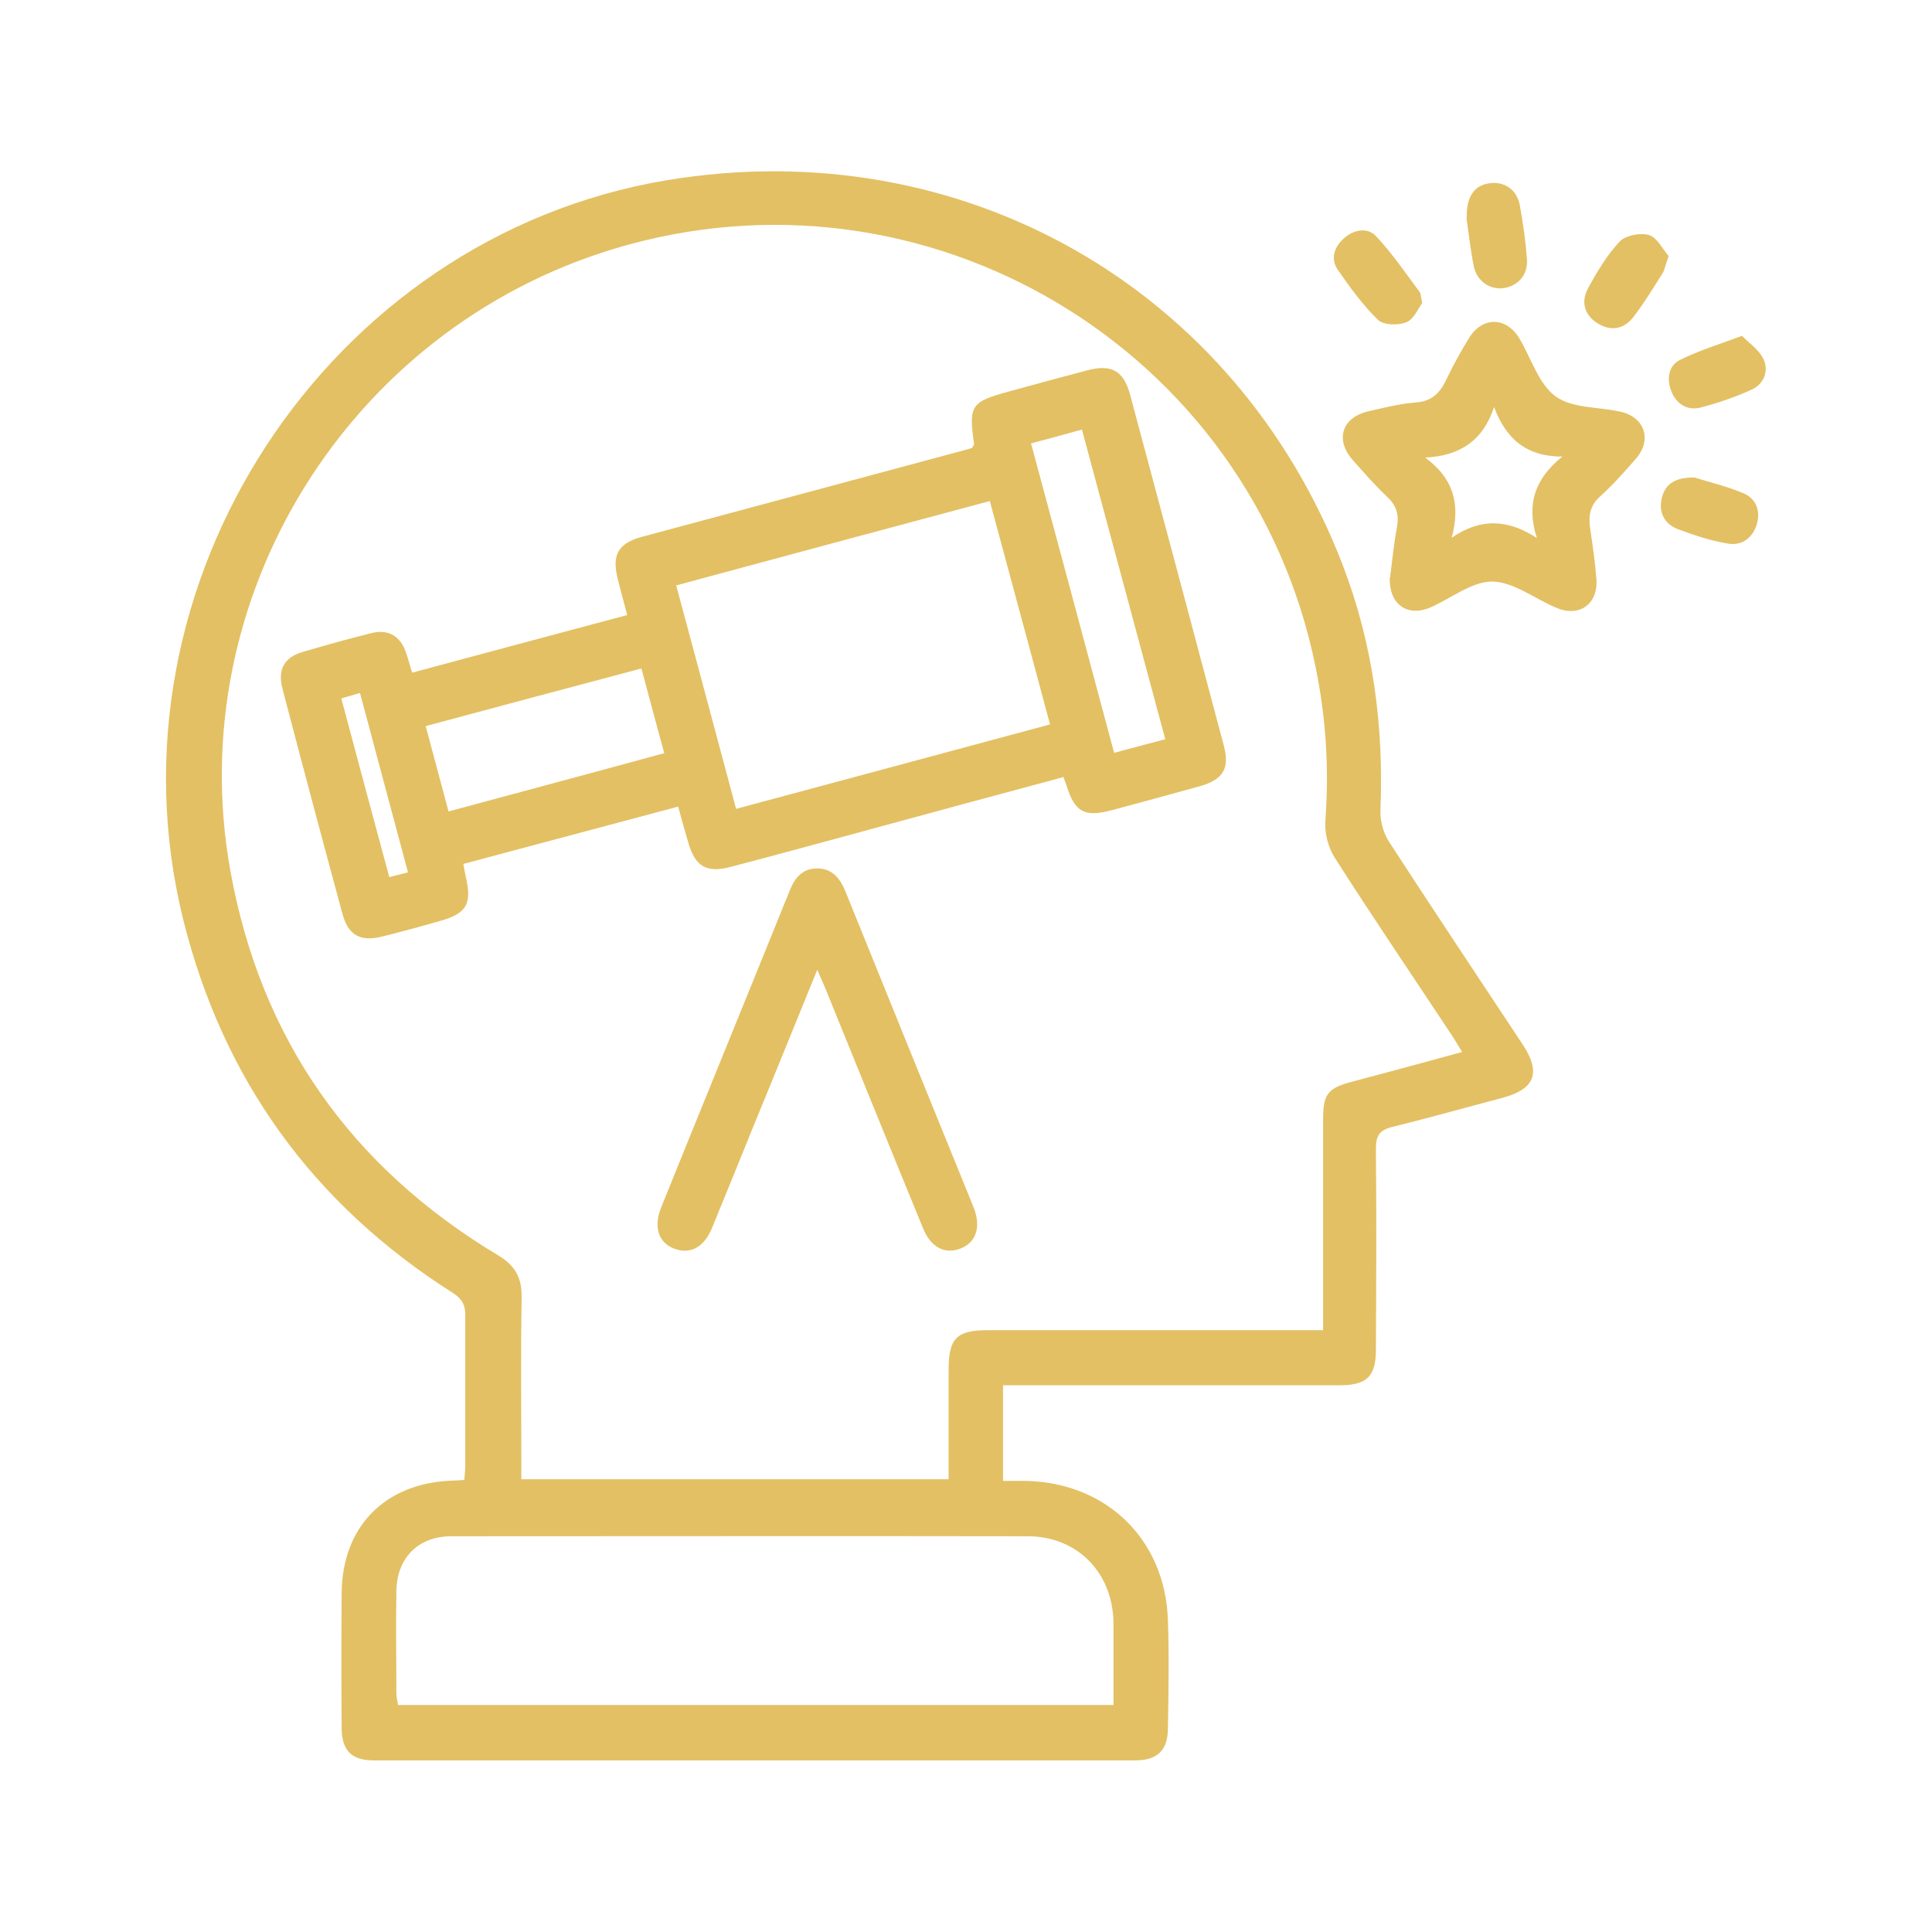 <?xml version="1.0" encoding="UTF-8"?>
<svg id="Layer_1" data-name="Layer 1" xmlns="http://www.w3.org/2000/svg" viewBox="0 0 60 60">
  <defs>
    <style>
      .cls-1 {
        fill: #e3c063;
      }
    </style>
  </defs>
  <path class="cls-1" d="m31.15,43.02v2.97c.24,0,.45,0,.66,0,2.52.03,4.37,1.79,4.46,4.31.04,1.12.02,2.25,0,3.37,0,.69-.33,1-1.01,1-7.88,0-15.77,0-23.65,0-.69,0-.99-.3-1-.99-.01-1.4-.01-2.79,0-4.19.01-2.09,1.36-3.45,3.47-3.51.11,0,.21-.01.34-.02.01-.16.03-.3.03-.44,0-1.56,0-3.12,0-4.68,0-.33-.11-.51-.39-.69-4.33-2.75-7.13-6.61-8.37-11.59C3.11,18.15,10.15,7.37,20.69,5.6c9.15-1.53,17.68,3.31,21.01,11.95.94,2.45,1.28,5,1.17,7.63-.01.31.09.68.26.95,1.37,2.11,2.77,4.21,4.16,6.31.58.88.38,1.39-.65,1.66-1.14.3-2.27.62-3.41.9-.39.1-.5.27-.5.67.02,2.08.01,4.17,0,6.25,0,.82-.28,1.1-1.12,1.1-3.26,0-6.53,0-9.79,0-.21,0-.43,0-.69,0Zm14.25-10.36c-.13-.22-.22-.37-.32-.52-1.21-1.83-2.44-3.64-3.62-5.49-.21-.32-.33-.78-.3-1.16.12-1.61.02-3.19-.3-4.76-2-9.91-12.11-15.94-21.8-13-8.25,2.5-13.42,10.85-11.91,19.29.94,5.25,3.75,9.22,8.31,11.96.54.32.75.7.74,1.32-.03,1.69-.01,3.37-.01,5.06v.58h13.27c0-1.17,0-2.29,0-3.41,0-.97.25-1.22,1.22-1.22,3.24,0,6.49,0,9.73,0,.21,0,.42,0,.68,0,0-.27,0-.47,0-.66,0-1.96,0-3.92,0-5.87,0-.82.14-.99.95-1.2,1.1-.29,2.2-.59,3.37-.91Zm-10.82,20.28c0-.88,0-1.71,0-2.54-.02-1.56-1.12-2.69-2.67-2.69-5.96-.01-11.93,0-17.89,0-1.03,0-1.7.67-1.71,1.71-.02,1.05,0,2.1,0,3.15,0,.12.03.24.05.38h22.23Z"/>
  <path class="cls-1" d="m43.17,17.94c.06-.5.12-1.06.22-1.61.06-.38-.04-.65-.32-.91-.37-.35-.7-.73-1.04-1.11-.58-.64-.37-1.35.48-1.54.48-.11.96-.23,1.44-.27.51-.03.77-.29.97-.72.21-.44.45-.87.7-1.28.41-.67,1.15-.67,1.56,0,.37.62.6,1.42,1.13,1.81.52.38,1.35.32,2.03.48.74.17.97.87.47,1.45-.36.41-.72.82-1.12,1.18-.31.28-.36.59-.31.97.08.54.16,1.08.2,1.62.04.77-.55,1.17-1.26.86-.66-.28-1.32-.8-1.98-.81-.64,0-1.28.53-1.93.81-.71.3-1.28-.11-1.25-.94Zm1.9-1.23c.9-.63,1.76-.59,2.66,0-.34-1.04-.06-1.85.79-2.53-1.12,0-1.75-.55-2.12-1.54-.34,1.04-1.06,1.52-2.14,1.57.9.66,1.1,1.48.82,2.5Z"/>
  <path class="cls-1" d="m45.55,6.75c-.01-.66.25-1,.71-1.06.47-.06.85.2.94.69.1.55.18,1.11.22,1.66.04.5-.28.85-.74.91-.42.05-.82-.23-.91-.68-.11-.55-.17-1.11-.23-1.52Z"/>
  <path class="cls-1" d="m44.17,9.41c-.13.17-.26.51-.5.6-.25.1-.71.09-.88-.08-.47-.46-.87-1.01-1.25-1.56-.23-.34-.1-.71.2-.97.3-.27.72-.35.99-.07.5.53.92,1.15,1.36,1.74.04.05.03.14.08.34Z"/>
  <path class="cls-1" d="m51.82,7.96c-.1.27-.12.42-.19.53-.29.46-.57.92-.9,1.35-.29.38-.69.46-1.1.21-.42-.25-.54-.67-.32-1.08.28-.52.59-1.04.99-1.47.18-.19.65-.28.91-.2.26.08.43.45.61.65Z"/>
  <path class="cls-1" d="m54.09,10.42c.23.24.55.45.68.74.17.38,0,.78-.39.95-.51.23-1.04.41-1.58.55-.42.1-.75-.13-.9-.52-.14-.37-.09-.78.27-.96.58-.29,1.2-.48,1.93-.75Z"/>
  <path class="cls-1" d="m52.63,14.83c.43.14,1,.27,1.52.49.39.17.53.55.41.96-.13.43-.47.68-.91.6-.53-.09-1.05-.26-1.55-.45-.41-.16-.6-.52-.49-.97.11-.45.44-.64,1.02-.63Z"/>
  <path class="cls-1" d="m33,24.14c-2.09.56-4.15,1.12-6.21,1.68-1.36.37-2.72.74-4.09,1.1-.76.2-1.11,0-1.33-.77-.1-.35-.2-.69-.31-1.1-2.24.6-4.45,1.19-6.67,1.78.03.17.05.3.08.42.19.82.02,1.12-.8,1.35-.59.17-1.18.33-1.78.48-.7.18-1.08-.03-1.26-.72-.63-2.32-1.25-4.65-1.86-6.98-.15-.58.05-.96.62-1.13.71-.21,1.43-.41,2.15-.59.53-.13.91.1,1.08.64.06.17.1.34.18.59,2.23-.6,4.43-1.19,6.68-1.79-.11-.41-.21-.77-.3-1.14-.18-.73.02-1.09.76-1.29,3.34-.9,6.67-1.79,10.01-2.69.09-.02.17-.05.24-.07.03-.06.06-.09.06-.12-.17-1.21-.1-1.31,1.11-1.64.8-.22,1.61-.44,2.41-.65.76-.2,1.13.02,1.33.77.97,3.62,1.94,7.24,2.9,10.86.2.73,0,1.08-.75,1.29-.91.25-1.81.5-2.72.74-.86.23-1.15.06-1.41-.77-.02-.07-.05-.13-.1-.27Zm-.39-1.64c-.63-2.36-1.25-4.63-1.87-6.94-3.28.88-6.49,1.74-9.74,2.62.63,2.34,1.24,4.62,1.86,6.94,3.27-.88,6.48-1.74,9.74-2.62Zm-19.39.05c.24.9.47,1.76.71,2.65,2.26-.61,4.47-1.2,6.7-1.81-.25-.9-.47-1.74-.71-2.63-2.22.59-4.4,1.17-6.7,1.79Zm22.97.41c-.87-3.23-1.73-6.42-2.59-9.62-.57.16-1.05.29-1.58.43.87,3.22,1.72,6.4,2.58,9.61.55-.15,1.05-.28,1.58-.42Zm-23.52,4.13c-.51-1.89-.99-3.71-1.49-5.57-.22.07-.38.11-.58.17.5,1.88.99,3.7,1.49,5.55.2-.05.35-.09.59-.15Z"/>
  <path class="cls-1" d="m25.38,30.12c-.69,1.69-1.34,3.3-2,4.9-.42,1.04-.84,2.08-1.27,3.12-.25.61-.69.83-1.19.63-.48-.19-.63-.68-.38-1.29,1.32-3.27,2.66-6.54,3.98-9.81.16-.41.4-.7.86-.7.45,0,.7.29.87.7,1.32,3.27,2.65,6.54,3.98,9.81.25.61.09,1.1-.39,1.29-.49.2-.94-.03-1.18-.64-1.01-2.46-2.01-4.93-3.01-7.39-.07-.18-.16-.36-.27-.63Z"/>
</svg>